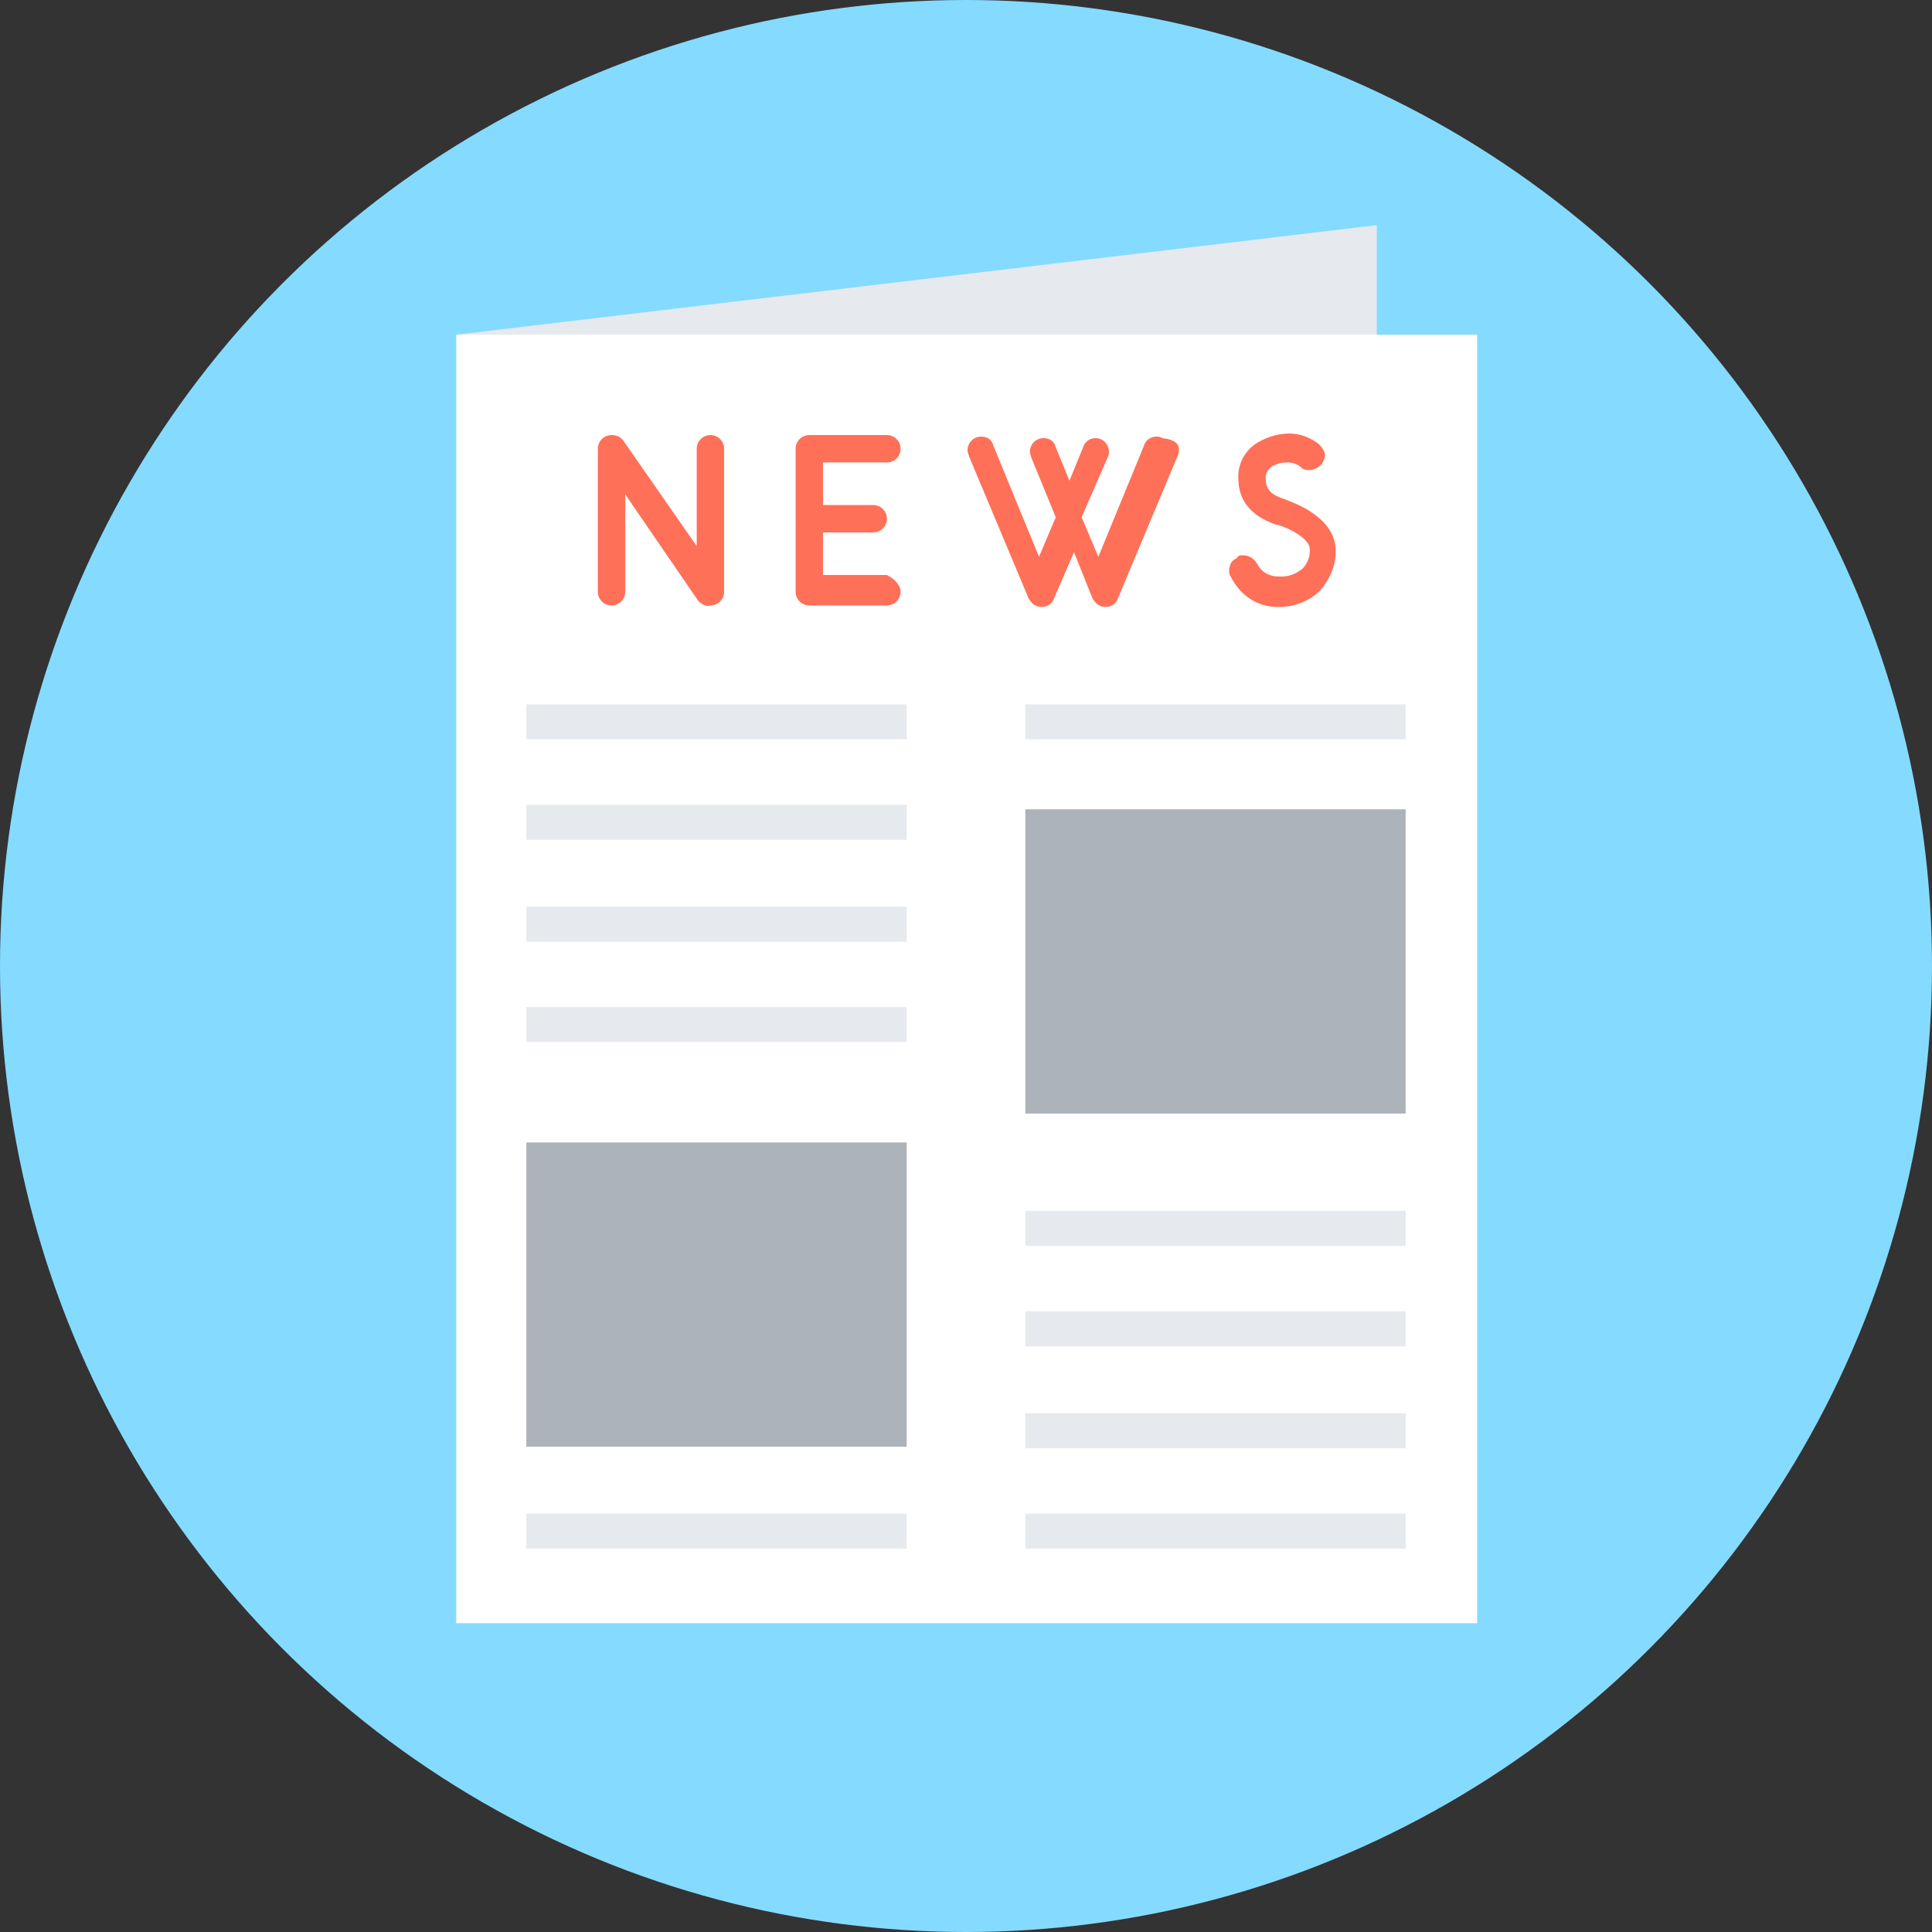 <?xml version="1.0" encoding="iso-8859-1"?>
<!-- Uploaded to: SVG Repo, www.svgrepo.com, Generator: SVG Repo Mixer Tools -->
<svg version="1.1" id="Layer_1" xmlns="http://www.w3.org/2000/svg" xmlns:xlink="http://www.w3.org/1999/xlink" 
	 viewBox="0 0 508 508" xml:space="preserve">
<rect x="0" y="0" width="508" height="508" fill="#333333" stroke="none"/>
<circle style="fill:#84DBFF;" cx="254" cy="254" r="254"/>
<polygon style="fill:#E6E9EE;" points="362,398 120,426.8 120,88 362,59.2 "/>
<rect x="120" y="88" style="fill:#FFFFFF;" width="268.4" height="338.8"/>
<g>
	<path style="fill:#FF7058;" d="M183.6,158l-19.2-28v25.6c0,2-1.6,3.6-3.6,3.6s-3.6-1.6-3.6-3.6V118c0-2,1.6-3.6,3.6-3.6
		c1.2,0,2.4,0.4,3.2,1.6l19.2,27.6V118c0-2,1.6-3.6,3.6-3.6s3.6,1.6,3.6,3.6v37.6c0,2-1.6,3.6-3.6,3.6
		C185.6,159.6,184.4,158.8,183.6,158z"/>
	<path style="fill:#FF7058;" d="M236.8,155.6c0,2-1.6,3.6-3.6,3.6h-20.4c-2,0-3.6-1.6-3.6-3.6V118c0-2,1.6-3.6,3.6-3.6h20.4
		c2,0,3.6,1.6,3.6,3.6s-1.6,3.6-3.6,3.6h-16.8v11.2h13.2c2,0,3.6,1.6,3.6,3.6s-1.6,3.6-3.6,3.6h-13.2v11.2h16.8
		C234.8,152,236.8,153.6,236.8,155.6z"/>
	<path style="fill:#FF7058;" d="M310,118.4c0,0.4,0,0.8-0.4,1.6L294,157.2c-0.4,1.6-2,2.4-3.2,2.4c-1.6,0-2.8-0.8-3.6-2.4l-4.8-12
		l-5.2,12c-0.4,1.6-2,2.4-3.2,2.4c-1.6,0-2.8-0.8-3.6-2.4L254.8,120c0-0.4-0.4-0.8-0.4-1.6c0-2,1.6-3.6,3.6-3.6
		c1.6,0,2.8,0.8,3.2,2.4l12,29.2l4.4-10.4l-6.4-15.6c0-0.4-0.4-0.8-0.4-1.6c0-2,1.6-3.6,3.6-3.6c1.6,0,2.8,0.8,3.2,2.4l3.6,8.8
		l3.6-8.8c0.4-1.6,2-2.4,3.2-2.4c2.4,0,3.6,2,3.6,3.6c0,0.4,0,0.8-0.4,1.6l-6.8,15.6l4.4,10.4l12-29.2c0.4-1.6,2-2.4,3.2-2.4
		c0.4,0,1.2,0,1.6,0.4C309.2,115.6,310,116.8,310,118.4z"/>
	<path style="fill:#FF7058;" d="M351.2,144.4v0.8c0,3.6-1.6,7.2-4,10c-2.8,2.8-6.8,4.4-10.8,4.4H336c-5.6,0-10-3.2-12.4-8
		c-0.4-0.4-0.4-1.2-0.4-1.6c0-1.6,0.8-2.8,2-3.2c0.4-0.8,0.8-0.8,1.6-0.8c1.6,0,2.8,0.8,3.6,2c1.2,2.4,3.2,3.6,6,3.6h0.4
		c2.4,0,4-0.8,5.6-2c1.2-1.2,2-2.8,2-4.8v-0.4c0-2.8-5.6-5.6-8.4-6.4h-0.4c-6.8-2.4-10-6.4-10-12.4v-0.4c0-3.2,1.6-6.4,4.4-8.4
		c2.4-1.6,5.6-2.8,8.8-2.8h0.4c2.8,0,5.6,1.2,7.6,2.8c0.8,0.8,1.6,2,1.6,2.8s-0.4,1.6-0.8,2.4c-0.8,0.8-2,1.6-3.2,1.6
		c-0.8,0-1.6,0-2.4-0.8s-2.4-1.2-3.2-1.2h-0.4c-3.2,0-5.6,1.6-5.6,4v0.4c0,3.2,2.4,4.4,4.8,5.2C339.6,132,350.8,135.6,351.2,144.4z"
		/>
</g>
<g>
	<rect x="138.4" y="185.2" style="fill:#E6E9EE;" width="100" height="9.2"/>
	<rect x="269.6" y="185.2" style="fill:#E6E9EE;" width="100" height="9.2"/>
	<rect x="138.4" y="211.6" style="fill:#E6E9EE;" width="100" height="9.2"/>
	<rect x="138.4" y="238.4" style="fill:#E6E9EE;" width="100" height="9.2"/>
	<rect x="138.4" y="264.8" style="fill:#E6E9EE;" width="100" height="9.2"/>
</g>
<g>
	<rect x="269.6" y="212.8" style="fill:#ACB3BA;" width="100" height="80"/>
	<rect x="138.4" y="300.4" style="fill:#ACB3BA;" width="100" height="80"/>
</g>
<g>
	<rect x="269.6" y="318.4" style="fill:#E6E9EE;" width="100" height="9.2"/>
	<rect x="269.6" y="344.8" style="fill:#E6E9EE;" width="100" height="9.2"/>
	<rect x="269.6" y="371.6" style="fill:#E6E9EE;" width="100" height="9.2"/>
	<rect x="138.4" y="398" style="fill:#E6E9EE;" width="100" height="9.2"/>
	<rect x="269.6" y="398" style="fill:#E6E9EE;" width="100" height="9.2"/>
</g>
</svg>